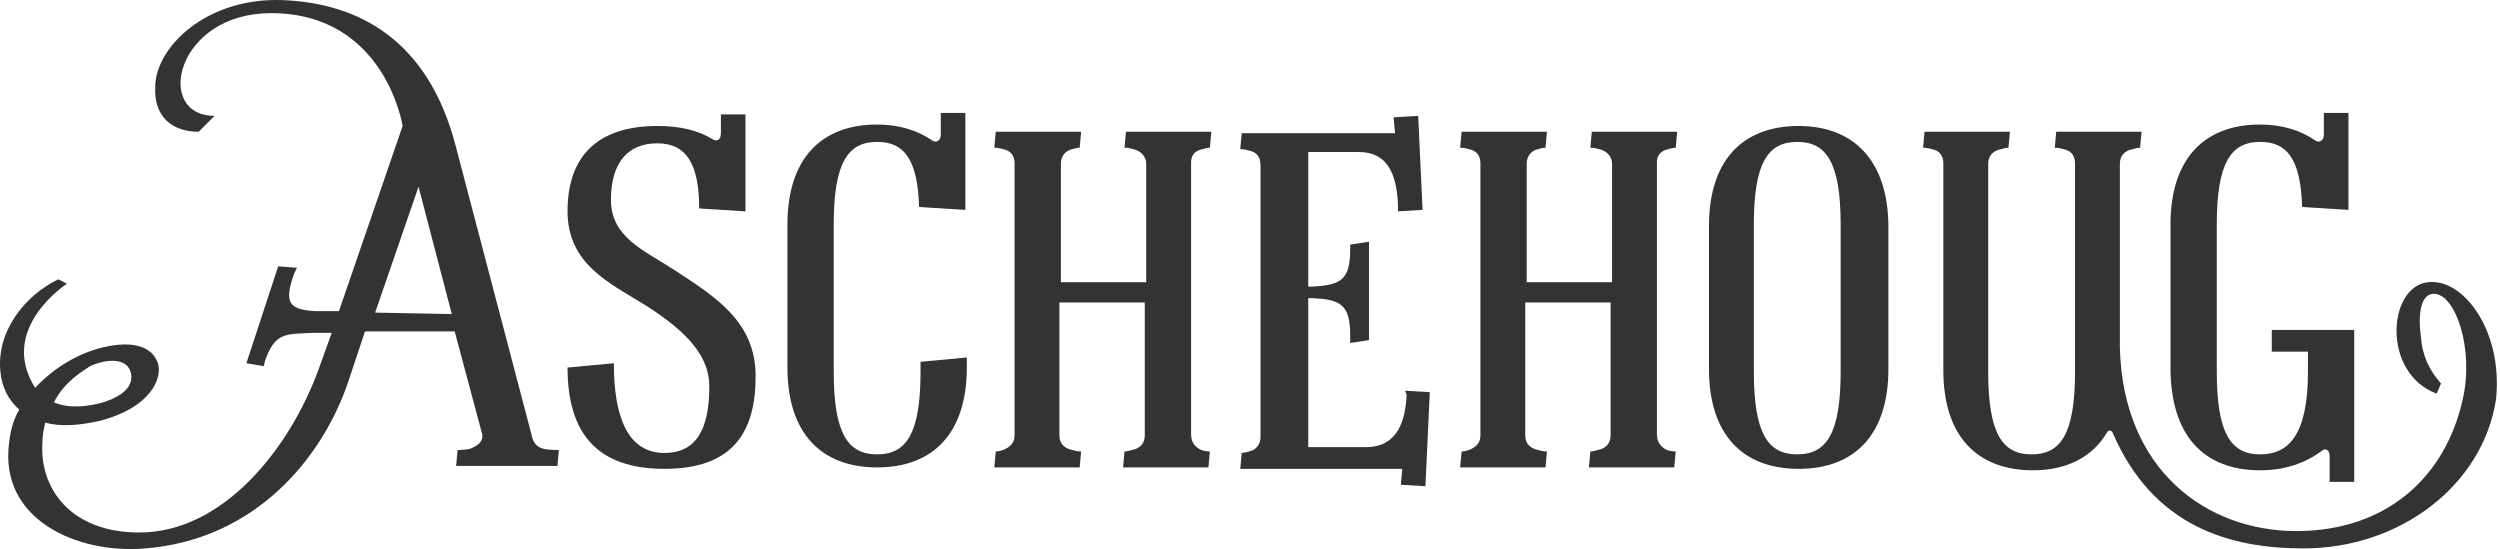 <svg viewBox="0 0 132 29" fill="none" xmlns="http://www.w3.org/2000/svg">
<path d="M74.27 20.86C74.194 22.54 73.583 23.61 72.131 23.61H69.076V15.742H69.305C70.757 15.818 71.291 16.047 71.291 17.728V18.11L72.284 17.957V12.763L71.291 12.916V13.145C71.291 14.749 70.833 15.054 69.305 15.131H69.076V8.027H71.749C73.201 8.027 73.736 9.096 73.812 10.777V11.159L75.111 11.082L74.881 6.117L73.583 6.194L73.659 7.034H65.562L65.486 7.874C65.486 7.874 65.715 7.874 65.944 7.95C66.326 8.027 66.555 8.256 66.555 8.714V23.075C66.555 23.457 66.326 23.762 65.944 23.839C65.715 23.915 65.562 23.915 65.562 23.915L65.486 24.755H68.083H74.041L73.965 25.596L75.263 25.672L75.492 20.707L74.194 20.631L74.27 20.86Z" fill="#333333"/>
<path d="M28.057 22.922L24.084 7.798C22.633 2.069 18.89 0.159 14.918 0.006C10.87 -0.147 8.196 2.527 8.196 4.589C8.12 6.194 9.113 6.957 10.488 6.957L11.328 6.117C8.12 6.117 9.266 0.694 14.307 0.694C20.342 0.694 21.258 6.652 21.258 6.652L17.897 16.429H16.675C15.224 16.353 14.995 15.971 15.529 14.443L15.682 14.138L14.689 14.061L13.008 19.179L13.925 19.332L14.002 19.026C14.536 17.499 15.147 17.651 16.522 17.575H17.515L16.828 19.485C15.3 23.686 11.786 28.116 7.356 28.116C3.689 28.116 2.085 25.748 2.238 23.38C2.238 22.998 2.314 22.617 2.391 22.311C3.155 22.54 4.148 22.464 5.217 22.235C8.196 21.471 8.654 19.714 8.273 19.026C7.967 18.339 7.05 17.957 5.446 18.339C4.148 18.645 2.849 19.408 1.856 20.478C-0.13 17.346 3.537 14.978 3.537 14.978L3.078 14.749C1.321 15.589 -0.206 17.499 0.023 19.637C0.099 20.478 0.481 21.165 1.016 21.623C0.71 22.158 0.558 22.693 0.481 23.38C-0.054 27.429 4.071 29.262 7.661 28.957C13.467 28.498 16.981 24.221 18.355 20.249L19.272 17.499H24.008L25.459 22.922C25.536 23.304 25.23 23.533 24.848 23.686C24.619 23.762 24.161 23.762 24.161 23.762L24.084 24.603H29.431L29.508 23.762C29.508 23.762 28.897 23.762 28.668 23.686C28.362 23.61 28.133 23.38 28.057 22.922ZM4.759 19.332C5.599 18.95 6.668 18.874 6.898 19.637C7.127 20.478 6.287 20.936 5.675 21.165C5.293 21.318 3.842 21.7 2.849 21.242C3.384 20.172 4.3 19.637 4.759 19.332ZM19.807 16.506L22.099 9.86L23.855 16.582L19.807 16.506Z" fill="#333333"/>
<path d="M62.889 22.922V8.561C62.889 8.179 63.118 7.95 63.5 7.874C63.729 7.798 63.882 7.798 63.882 7.798L63.958 6.957H59.451L59.375 7.798C59.375 7.798 59.604 7.798 59.833 7.874C60.215 7.95 60.52 8.256 60.52 8.638V14.901H56.014V8.638C56.014 8.256 56.243 7.95 56.625 7.874C56.854 7.798 57.007 7.798 57.007 7.798L57.083 6.957H52.576L52.5 7.798C52.5 7.798 52.729 7.798 52.958 7.874C53.34 7.95 53.569 8.179 53.569 8.638V22.998C53.569 23.38 53.34 23.61 52.958 23.762C52.729 23.839 52.576 23.839 52.576 23.839L52.5 24.679H57.007L57.083 23.839C57.083 23.839 56.854 23.839 56.625 23.762C56.243 23.686 55.937 23.457 55.937 22.998V15.971H60.444V22.998C60.444 23.38 60.215 23.686 59.757 23.762C59.528 23.839 59.375 23.839 59.375 23.839L59.298 24.679H63.805L63.882 23.839C63.882 23.839 63.652 23.839 63.423 23.762C63.118 23.61 62.889 23.38 62.889 22.922Z" fill="#333333"/>
<path d="M87.485 22.922V8.561C87.485 8.179 87.714 7.95 88.096 7.874C88.325 7.798 88.478 7.798 88.478 7.798L88.554 6.957H84.047L83.971 7.798C83.971 7.798 84.2 7.798 84.429 7.874C84.811 7.95 85.117 8.256 85.117 8.638V14.901H80.61V8.638C80.61 8.256 80.839 7.95 81.221 7.874C81.45 7.798 81.603 7.798 81.603 7.798L81.679 6.957H77.173L77.096 7.798C77.096 7.798 77.325 7.798 77.555 7.874C77.936 7.95 78.166 8.179 78.166 8.638V22.998C78.166 23.38 77.936 23.61 77.555 23.762C77.325 23.839 77.173 23.839 77.173 23.839L77.096 24.679H81.603L81.679 23.839C81.679 23.839 81.45 23.839 81.221 23.762C80.839 23.686 80.534 23.457 80.534 22.998V15.971H85.04V22.998C85.04 23.38 84.811 23.686 84.353 23.762C84.124 23.839 83.971 23.839 83.971 23.839L83.894 24.679H88.401L88.478 23.839C88.478 23.839 88.249 23.839 88.019 23.762C87.714 23.61 87.485 23.38 87.485 22.922Z" fill="#333333"/>
<path d="M94.971 6.652C91.992 6.652 90.235 8.485 90.235 11.922V19.485C90.235 22.922 91.992 24.755 94.971 24.755C97.95 24.755 99.707 22.922 99.707 19.485V11.999C99.707 8.485 97.874 6.652 94.971 6.652ZM97.186 19.637C97.186 22.922 96.422 23.991 94.894 23.991C93.367 23.991 92.603 22.922 92.603 19.637V11.846C92.603 8.562 93.367 7.492 94.894 7.492C96.422 7.492 97.186 8.562 97.186 11.846V19.637Z" fill="#333333"/>
<path d="M48.604 19.637C48.604 22.922 47.84 23.991 46.313 23.991C44.785 23.991 44.021 22.922 44.021 19.637V11.846C44.021 8.561 44.785 7.492 46.313 7.492C47.688 7.492 48.451 8.332 48.528 10.93L50.972 11.082V5.964H49.674V7.11C49.674 7.416 49.444 7.568 49.215 7.416C48.451 6.881 47.458 6.575 46.313 6.575C43.334 6.575 41.577 8.409 41.577 11.846V19.408C41.577 22.846 43.334 24.679 46.313 24.679C49.292 24.679 51.048 22.846 51.048 19.408V18.874L48.604 19.103V19.637Z" fill="#333333"/>
<path d="M119.338 24.832C120.637 24.832 121.706 24.45 122.546 23.839C122.775 23.61 123.005 23.762 123.005 24.068V25.443H124.303V17.422H121.859H119.949V18.568H121.859V19.637C121.859 22.922 120.866 23.991 119.338 23.991C117.81 23.991 117.046 22.922 117.046 19.637V11.846C117.046 8.561 117.81 7.492 119.338 7.492C120.713 7.492 121.477 8.332 121.553 10.93L123.998 11.082V5.964H122.699V7.11C122.699 7.416 122.47 7.568 122.241 7.416C121.477 6.881 120.484 6.575 119.338 6.575C116.359 6.575 114.602 8.409 114.602 11.846V19.408C114.602 22.998 116.359 24.832 119.338 24.832Z" fill="#333333"/>
<path d="M35.542 14.214C34.015 13.221 32.258 12.534 32.258 10.548C32.258 8.562 33.175 7.568 34.702 7.568C36.23 7.568 36.917 8.638 36.917 11.006L39.362 11.159V6.041H38.063V7.034C38.063 7.416 37.834 7.492 37.605 7.339C36.841 6.881 35.924 6.652 34.702 6.652C31.876 6.652 29.966 7.95 29.966 11.159C29.966 13.985 32.258 14.978 34.091 16.124C36.383 17.575 37.452 18.874 37.452 20.401C37.452 22.54 36.841 23.915 35.084 23.915C33.175 23.915 32.411 22.082 32.411 19.179L29.966 19.408C29.966 22.846 31.494 24.755 35.084 24.755C38.674 24.755 39.897 22.846 39.897 19.867C39.897 16.964 37.758 15.665 35.542 14.214Z" fill="#333333"/>
<path d="M128.199 14.901C126.06 15.131 125.754 19.714 128.657 20.783L128.886 20.248C128.275 19.561 127.893 18.797 127.817 17.728C127.664 16.582 127.817 15.512 128.504 15.512C129.65 15.512 130.643 18.415 130.032 21.089C129.115 25.214 125.984 28.04 121.248 28.04C116.512 28.04 112.081 24.832 111.929 18.339V8.638C111.929 8.256 112.158 7.95 112.616 7.874C112.845 7.798 112.998 7.798 112.998 7.798L113.074 6.957H108.568L108.491 7.798C108.491 7.798 108.72 7.798 108.95 7.874C109.331 7.95 109.561 8.179 109.561 8.638V19.637C109.561 22.922 108.797 23.991 107.269 23.991C105.741 23.991 104.977 22.922 104.977 19.637V8.638C104.977 8.256 105.207 7.95 105.665 7.874C105.894 7.798 106.047 7.798 106.047 7.798L106.123 6.957H101.616L101.54 7.798C101.54 7.798 101.769 7.798 101.998 7.874C102.38 7.95 102.609 8.179 102.609 8.638V19.561C102.609 22.998 104.366 24.832 107.345 24.832C109.102 24.832 110.477 24.144 111.241 22.846C111.317 22.693 111.47 22.693 111.547 22.846C113.685 27.811 117.734 28.956 121.63 28.956C126.747 28.956 131.101 25.596 131.789 21.089C132.171 17.422 130.032 14.672 128.199 14.901Z" fill="#333333"/>
</svg>
